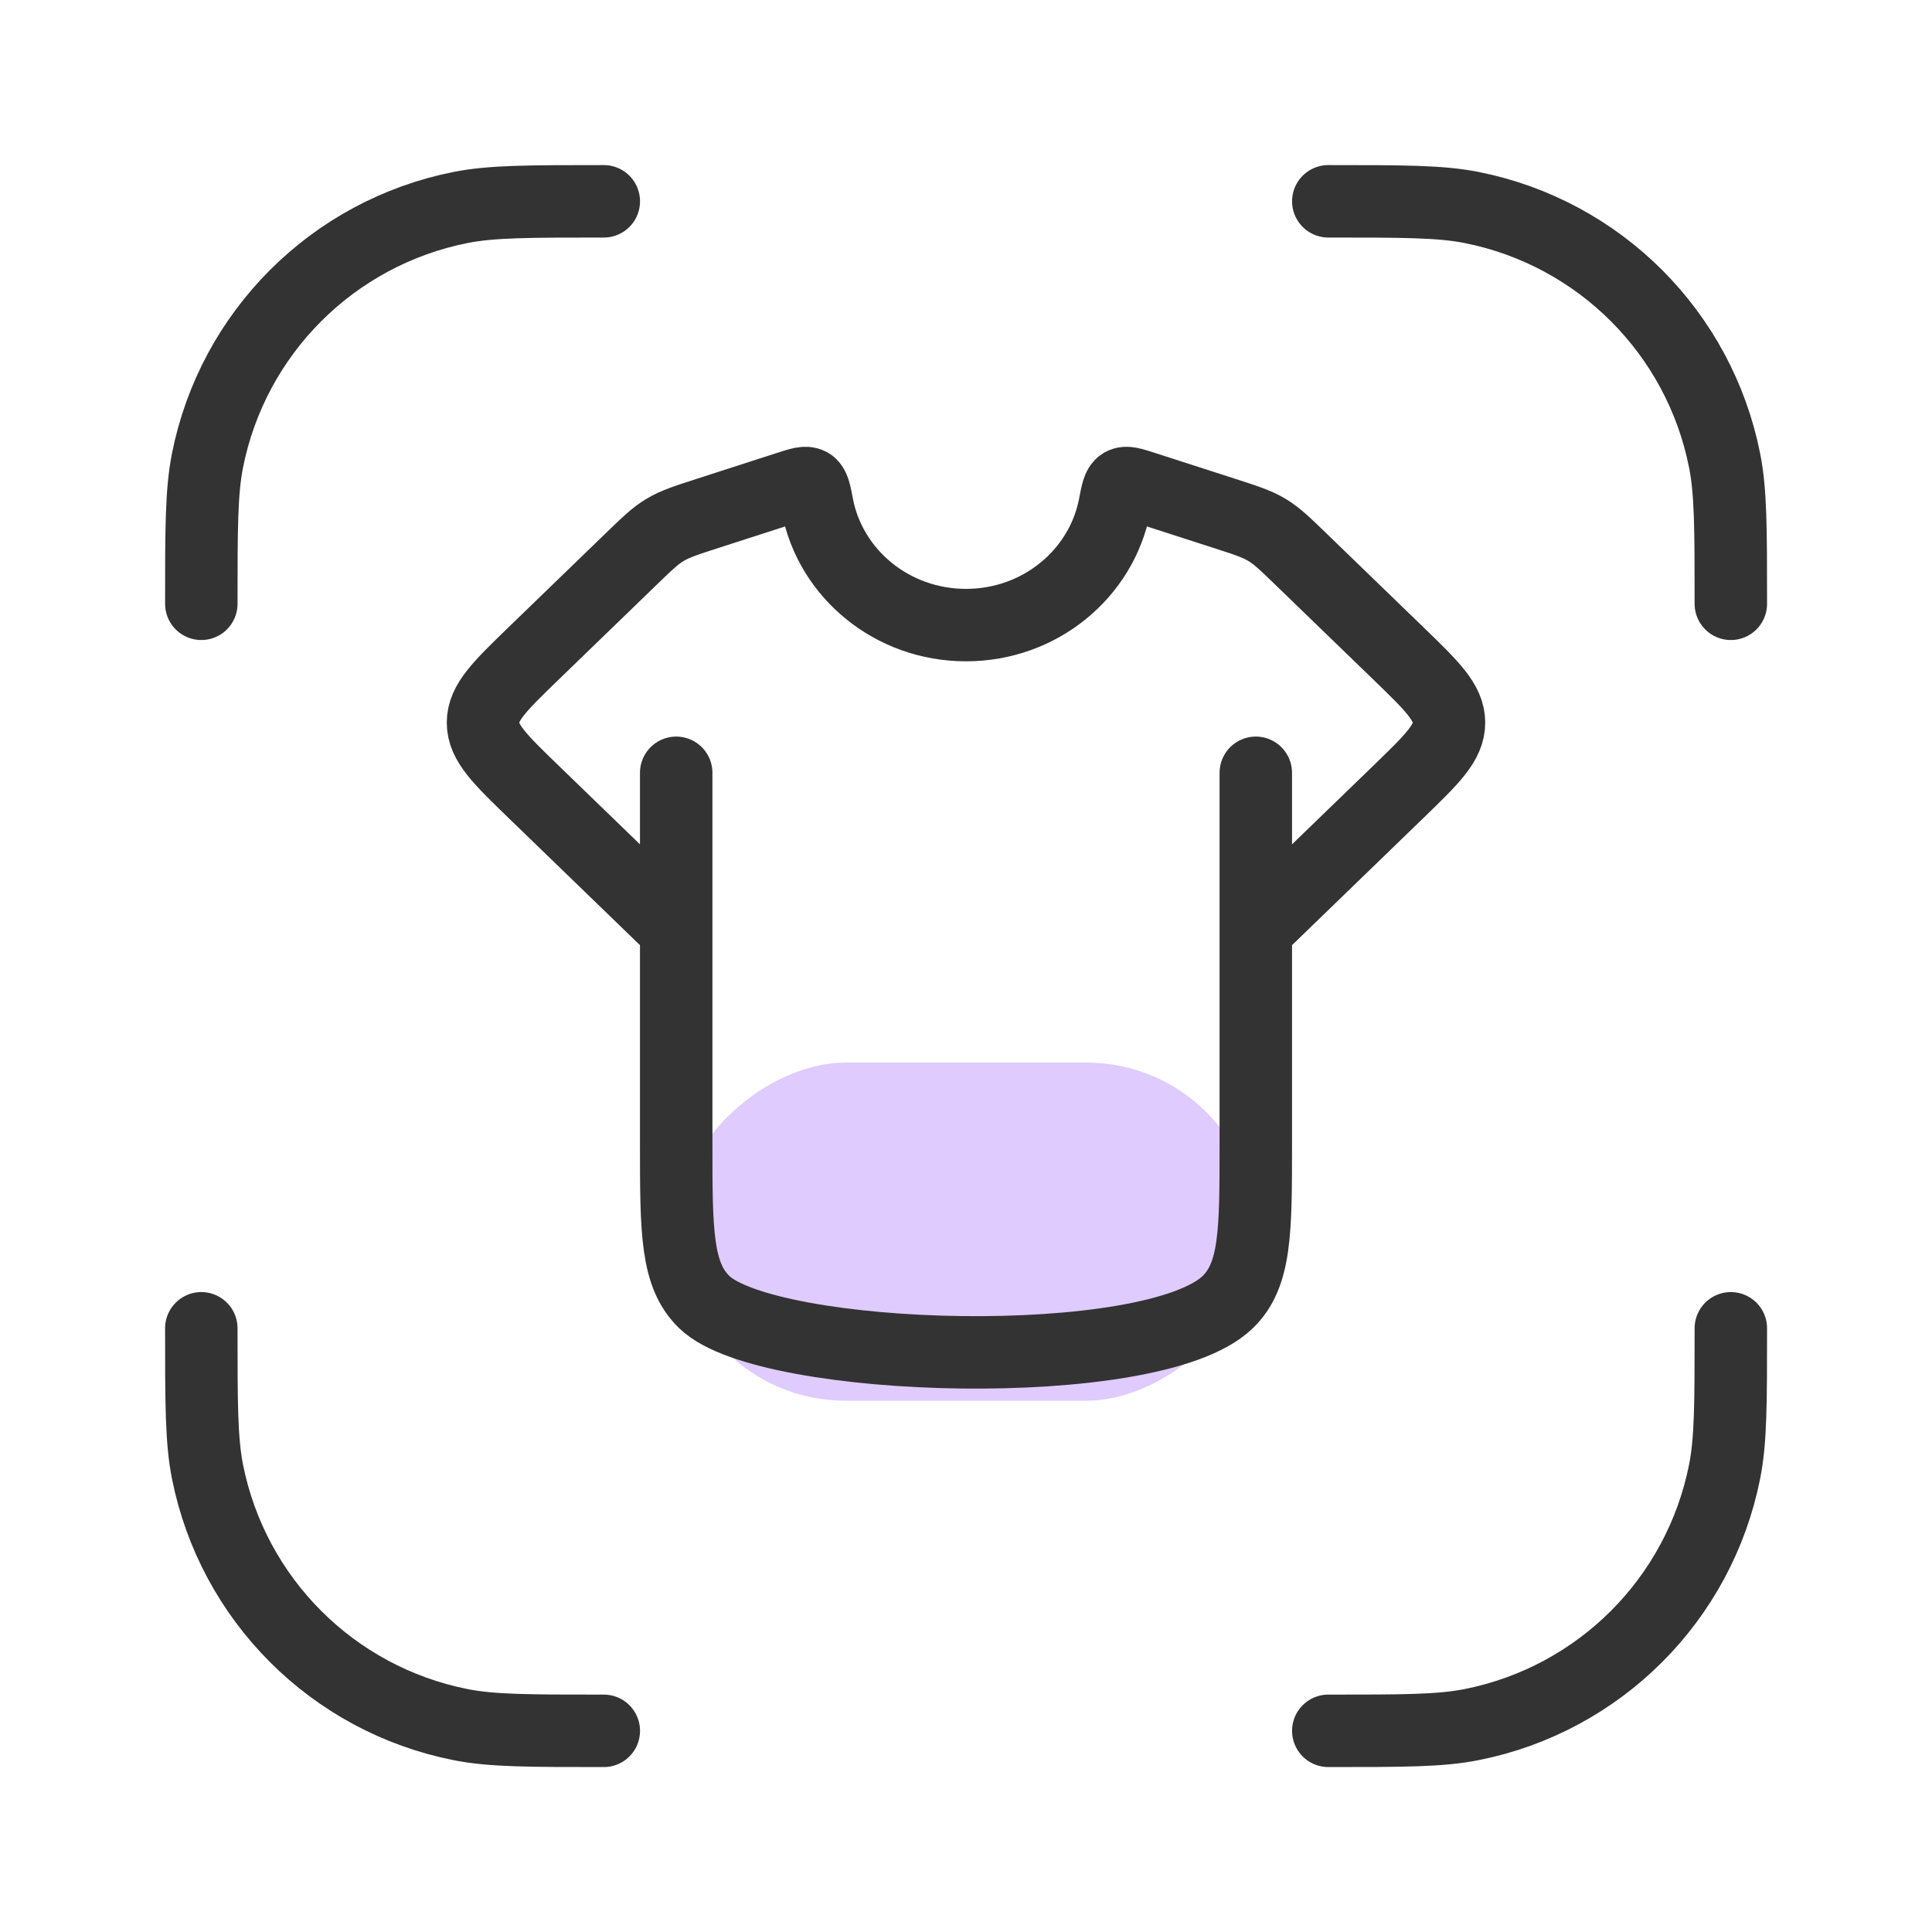 <svg width="40" height="40" viewBox="0 0 40 40" fill="none" xmlns="http://www.w3.org/2000/svg">
<rect x="26" y="22" width="7" height="12" rx="3.5" transform="rotate(90 26 22)" fill="#DFCBFE"/>
<path d="M4.168 27.501C4.168 29.05 4.168 29.825 4.296 30.469C4.822 33.113 6.889 35.181 9.534 35.706C10.178 35.835 10.953 35.835 12.501 35.835M35.835 27.501C35.835 29.05 35.835 29.825 35.706 30.469C35.181 33.113 33.113 35.181 30.469 35.706C29.825 35.835 29.05 35.835 27.501 35.835M35.835 12.501C35.835 10.953 35.835 10.178 35.706 9.534C35.181 6.889 33.113 4.822 30.469 4.296C29.825 4.168 29.05 4.168 27.501 4.168M4.168 12.501C4.168 10.953 4.168 10.178 4.296 9.534C4.822 6.889 6.889 4.822 9.534 4.296C10.178 4.168 10.953 4.168 12.501 4.168" stroke="#333333" stroke-width="1.5" stroke-linecap="round" stroke-linejoin="round"/>
<path d="M14 16V23.684C14 25.495 14 26.401 14.586 26.963C15.9 28.226 23.856 28.46 25.414 26.963C26 26.401 26 25.495 26 23.684V16M13.741 19L11.043 16.389C10.348 15.716 10 15.38 10 14.961C10 14.543 10.348 14.206 11.043 13.533L13.044 11.597C13.391 11.261 13.564 11.093 13.771 10.97C13.977 10.846 14.21 10.771 14.675 10.621L16.321 10.09C16.562 10.012 16.682 9.974 16.764 10.02C16.846 10.067 16.872 10.201 16.923 10.47C17.194 11.877 18.468 12.942 20 12.942C21.532 12.942 22.806 11.877 23.077 10.47C23.128 10.201 23.154 10.067 23.236 10.02C23.318 9.974 23.438 10.012 23.679 10.09L25.325 10.621C25.79 10.771 26.023 10.846 26.229 10.97C26.436 11.093 26.609 11.261 26.956 11.597L28.957 13.533C29.652 14.206 30 14.543 30 14.961C30 15.38 29.652 15.716 28.957 16.389L26.259 19" stroke="#333333" stroke-width="1.5" stroke-linecap="round" stroke-linejoin="round"/>
</svg>
